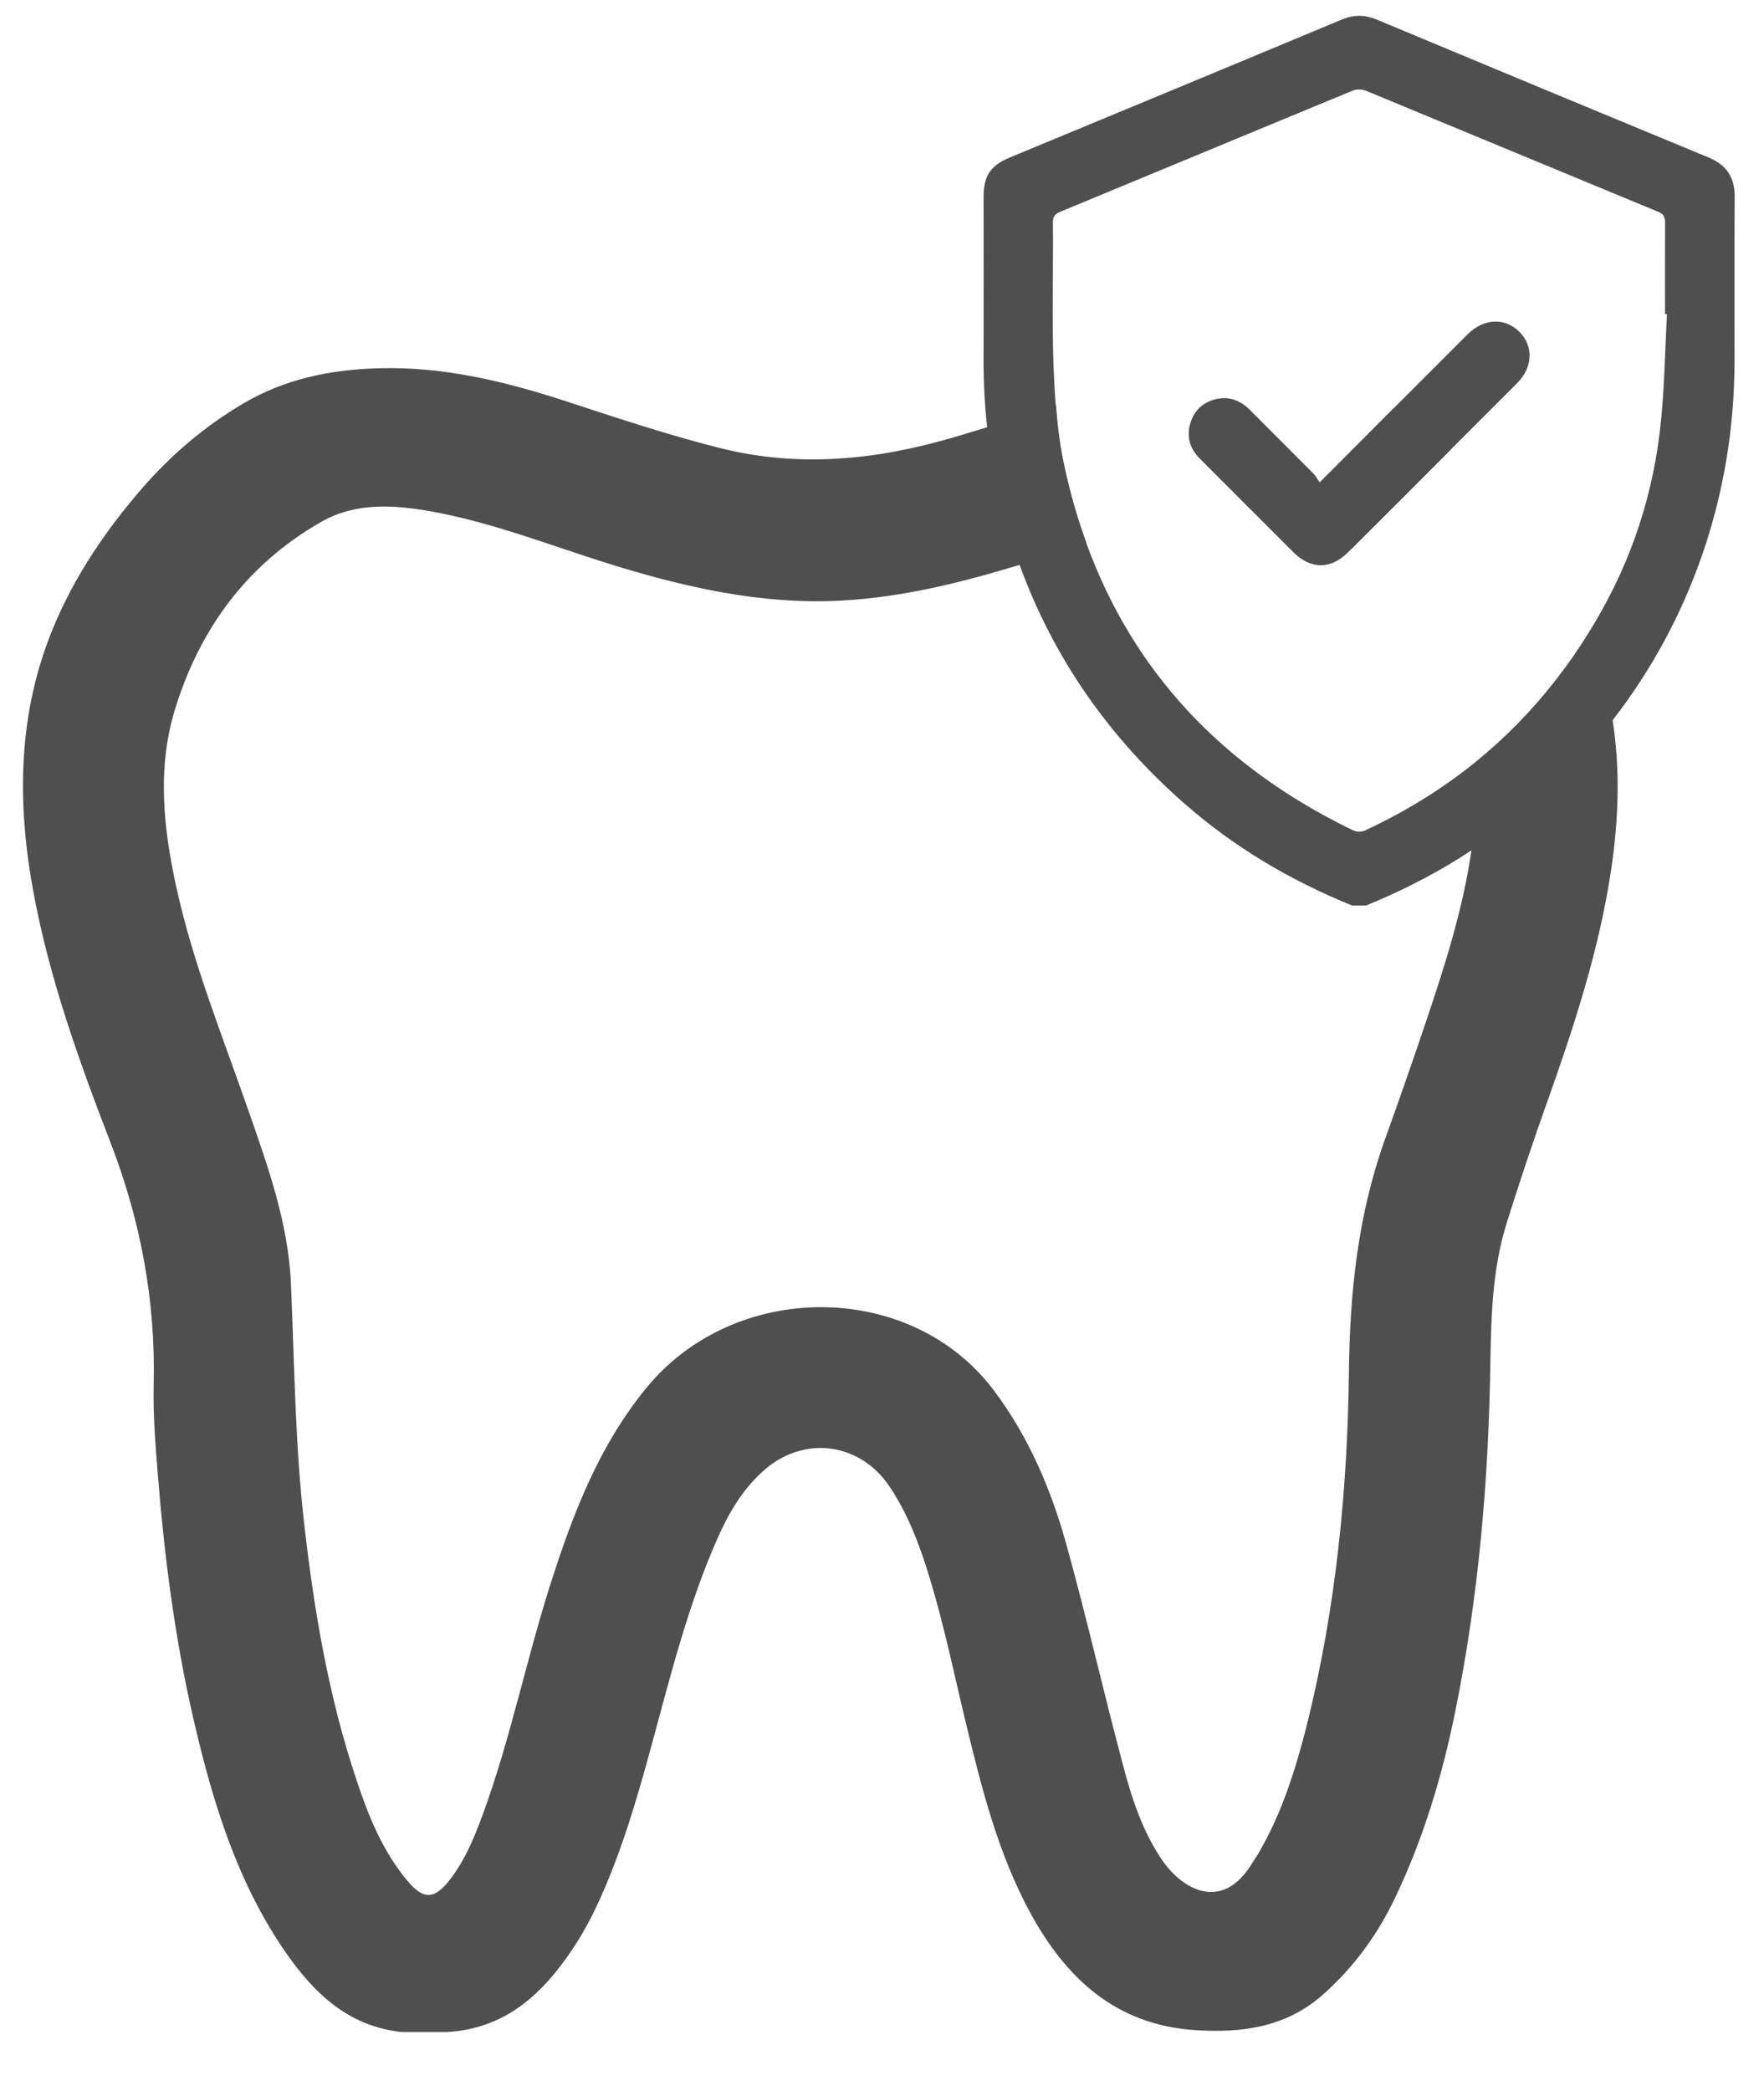 <svg width="27" height="32" viewBox="0 0 27 32" fill="none" xmlns="http://www.w3.org/2000/svg">
<path d="M26.551 3.005C26.551 2.712 26.425 2.524 26.154 2.411C24.456 1.709 22.761 1.005 21.066 0.297C20.886 0.224 20.719 0.224 20.538 0.299C18.843 1.007 17.148 1.709 15.45 2.413C15.162 2.534 15.055 2.693 15.055 3.005C15.055 3.829 15.057 4.654 15.055 5.48C15.053 5.833 15.07 6.184 15.109 6.533C15.138 6.817 15.183 7.1 15.243 7.381C15.336 7.815 15.456 8.236 15.604 8.64C16.12 10.058 16.965 11.28 18.141 12.308C18.901 12.973 19.761 13.479 20.695 13.858H20.909C20.961 13.836 21.014 13.813 21.066 13.792C21.58 13.574 22.065 13.315 22.517 13.018C23.355 12.471 24.084 11.796 24.68 11.026C25.87 9.495 26.546 7.585 26.549 5.532C26.549 4.691 26.546 3.847 26.551 3.005L26.551 3.005ZM25.403 6.624C25.267 7.74 24.895 8.76 24.311 9.691C24.16 9.937 23.993 10.176 23.811 10.409C23.442 10.882 23.031 11.301 22.577 11.668C22.071 12.077 21.512 12.42 20.905 12.704C20.829 12.738 20.769 12.735 20.695 12.7C18.707 11.736 17.342 10.277 16.628 8.314C16.488 7.934 16.374 7.536 16.285 7.117C16.219 6.817 16.182 6.508 16.159 6.2C16.143 5.996 16.133 5.79 16.125 5.587C16.1 4.861 16.122 4.132 16.116 3.407C16.116 3.315 16.145 3.275 16.226 3.242C17.72 2.625 19.212 2.002 20.705 1.387C20.761 1.364 20.847 1.364 20.903 1.387C22.396 2.004 23.888 2.625 25.382 3.242C25.467 3.277 25.486 3.323 25.486 3.41C25.483 3.876 25.485 4.341 25.485 4.807C25.494 4.807 25.506 4.807 25.515 4.809C25.481 5.414 25.477 6.023 25.403 6.624H25.403Z" fill="#4F4F4F"/>
<path d="M23.223 5.862L22.205 6.88C21.697 7.391 21.186 7.901 20.676 8.409C20.661 8.424 20.645 8.44 20.63 8.455C20.366 8.717 20.063 8.715 19.799 8.454L19.148 7.802C18.886 7.54 18.624 7.278 18.362 7.014C18.209 6.861 18.157 6.675 18.224 6.465C18.288 6.267 18.43 6.147 18.632 6.106C18.832 6.068 18.997 6.141 19.136 6.283C19.458 6.607 19.782 6.929 20.104 7.253C20.137 7.286 20.16 7.332 20.197 7.387C20.595 6.989 20.965 6.617 21.332 6.248C21.407 6.174 21.481 6.099 21.555 6.025C21.86 5.721 22.162 5.416 22.467 5.113C22.711 4.871 23.039 4.857 23.258 5.08C23.475 5.3 23.462 5.622 23.223 5.862L23.223 5.862Z" fill="#4F4F4F"/>
<path d="M24.684 11.03C24.616 10.58 24.498 10.134 24.315 9.695C24.164 9.942 23.997 10.18 23.815 10.413C23.446 10.886 23.035 11.305 22.581 11.672C22.595 11.815 22.601 11.963 22.597 12.108C22.591 12.417 22.566 12.721 22.521 13.022C22.391 13.912 22.118 14.771 21.829 15.627C21.627 16.228 21.417 16.829 21.202 17.427C20.787 18.577 20.661 19.766 20.647 20.982C20.626 22.806 20.446 24.615 20.005 26.39C19.831 27.079 19.619 27.756 19.255 28.375C19.224 28.423 19.191 28.471 19.162 28.52C18.719 29.245 18.13 28.939 17.811 28.499C17.486 28.041 17.319 27.509 17.179 26.976C16.886 25.874 16.634 24.763 16.33 23.665C16.095 22.811 15.755 22.003 15.214 21.281C13.942 19.586 11.246 19.586 9.892 21.242C9.174 22.119 8.778 23.145 8.439 24.2C8.059 25.38 7.818 26.598 7.391 27.764C7.263 28.111 7.122 28.458 6.895 28.755C6.651 29.075 6.482 29.082 6.228 28.774C5.857 28.328 5.642 27.798 5.462 27.257C5.031 25.975 4.806 24.648 4.655 23.308C4.515 22.09 4.507 20.864 4.453 19.642C4.412 18.707 4.094 17.832 3.789 16.957C3.398 15.836 2.952 14.735 2.697 13.569C2.502 12.673 2.403 11.765 2.674 10.871C3.052 9.631 3.774 8.64 4.911 7.99C5.442 7.684 6.028 7.725 6.602 7.827C7.525 7.994 8.396 8.336 9.285 8.617C10.458 8.983 11.645 9.259 12.887 9.191C13.822 9.139 14.72 8.914 15.608 8.644C15.74 8.605 15.872 8.563 16.004 8.522C16.213 8.456 16.423 8.386 16.632 8.318C16.492 7.938 16.378 7.54 16.289 7.121C16.223 6.821 16.186 6.512 16.163 6.204C15.814 6.314 15.464 6.429 15.113 6.538C14.943 6.59 14.77 6.642 14.597 6.693C13.42 7.038 12.237 7.162 11.024 6.858C10.227 6.658 9.451 6.398 8.674 6.144C7.733 5.837 6.782 5.605 5.782 5.636C5.048 5.659 4.358 5.8 3.72 6.177C3.136 6.522 2.632 6.951 2.185 7.461C1.623 8.109 1.144 8.811 0.816 9.604C0.273 10.912 0.257 12.265 0.508 13.633C0.75 14.956 1.204 16.222 1.687 17.474C2.15 18.67 2.383 19.9 2.352 21.182C2.341 21.648 2.379 22.109 2.416 22.569C2.517 23.83 2.678 25.089 2.965 26.324C3.254 27.57 3.623 28.788 4.358 29.858C4.798 30.498 5.328 31.011 6.148 31.098H6.845C7.733 31.047 8.305 30.518 8.767 29.823C8.924 29.589 9.056 29.34 9.172 29.086C9.523 28.314 9.758 27.502 9.979 26.687C10.27 25.618 10.538 24.54 10.992 23.521C11.164 23.134 11.38 22.773 11.707 22.49C12.312 21.966 13.16 22.078 13.61 22.742C13.835 23.075 13.992 23.438 14.122 23.814C14.402 24.641 14.574 25.492 14.776 26.338C15.02 27.345 15.269 28.351 15.767 29.269C16.314 30.275 17.076 30.987 18.291 31.069C19.004 31.115 19.677 31.028 20.242 30.532C20.721 30.109 21.09 29.602 21.361 29.028C21.79 28.126 22.075 27.176 22.273 26.198C22.634 24.425 22.787 22.633 22.812 20.827C22.824 20.108 22.847 19.386 23.07 18.69C23.254 18.106 23.446 17.526 23.652 16.948C24.077 15.755 24.478 14.55 24.663 13.293C24.775 12.529 24.8 11.773 24.684 11.03V11.03ZM19.15 7.8C19.703 7.833 20.213 8.023 20.678 8.407C21.189 7.899 21.699 7.389 22.207 6.879C21.931 6.638 21.64 6.425 21.334 6.247C20.967 6.615 20.597 6.988 20.199 7.385C20.162 7.331 20.139 7.284 20.106 7.251C19.784 6.927 19.46 6.605 19.138 6.281C18.999 6.14 18.834 6.066 18.634 6.105C18.432 6.146 18.291 6.266 18.227 6.464C18.159 6.673 18.211 6.86 18.364 7.013C18.626 7.277 18.888 7.538 19.15 7.8L19.15 7.8Z" fill="#4F4F4F"/>
</svg>
